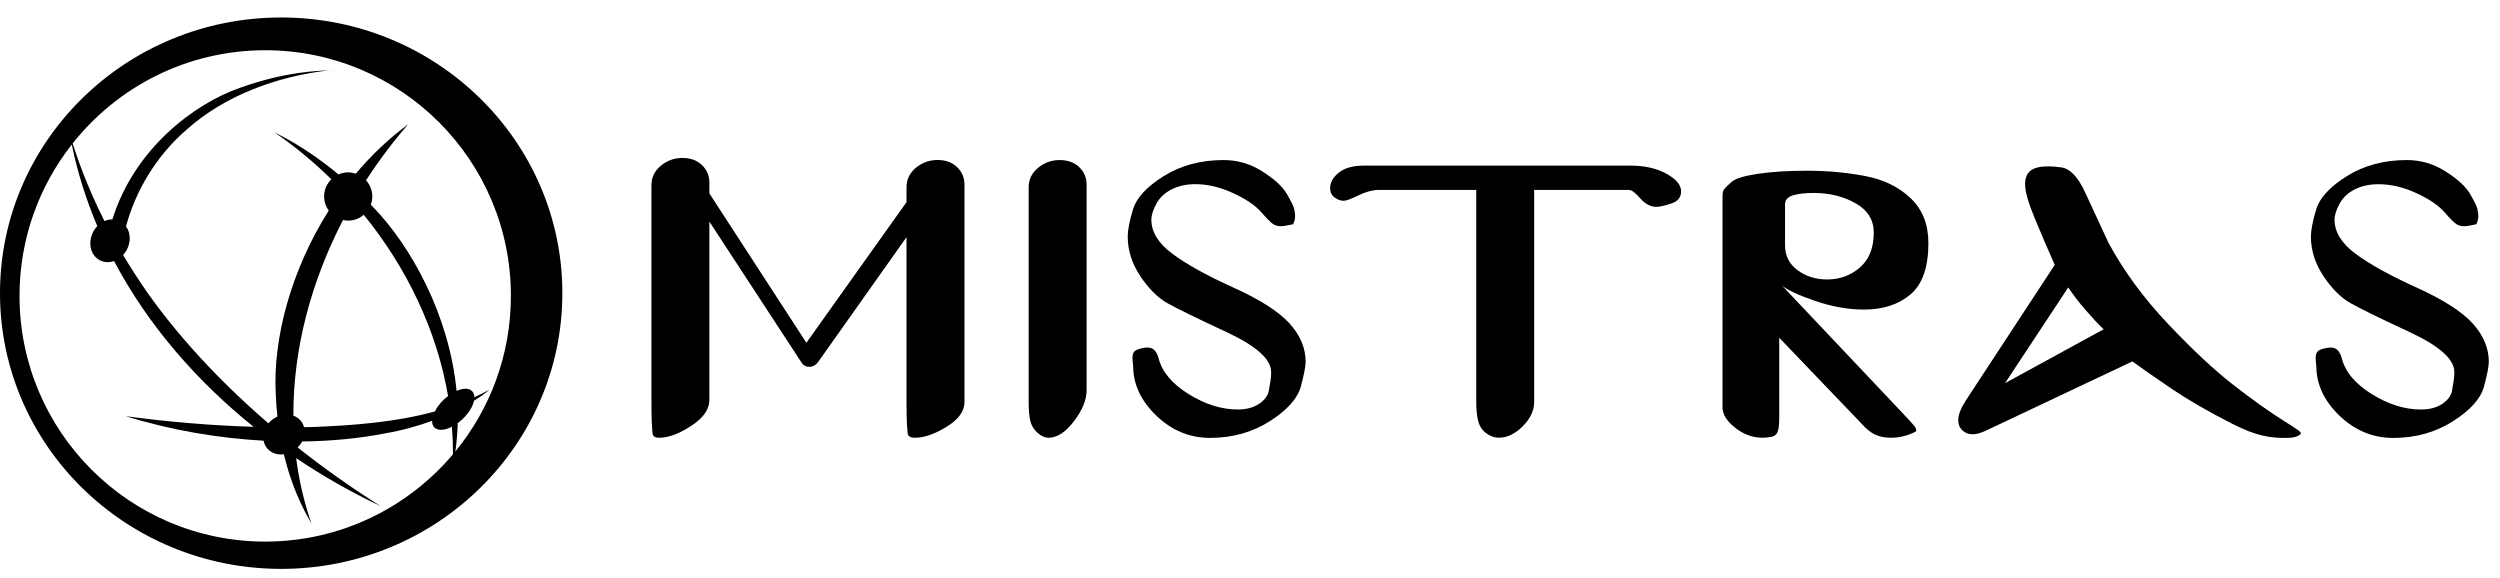 <?xml version="1.0" encoding="UTF-8"?>
<svg xmlns="http://www.w3.org/2000/svg" width="134" height="31" viewBox="0 0 134 31" fill="none">
  <path d="M48.589 12.712L43.877 19.366C43.744 19.564 43.576 19.662 43.374 19.662C43.18 19.662 43.031 19.567 42.924 19.375L38.022 11.876V21.435C38.022 21.942 37.696 22.407 37.046 22.828C36.396 23.251 35.824 23.463 35.331 23.463C35.113 23.463 34.996 23.387 34.977 23.237C34.959 23.087 34.947 22.875 34.934 22.603C34.922 22.332 34.917 21.944 34.917 21.436V9.932C34.917 9.51 35.083 9.161 35.421 8.882C35.757 8.607 36.143 8.466 36.575 8.466C37.01 8.466 37.359 8.593 37.624 8.847C37.888 9.099 38.022 9.414 38.022 9.787V10.366L43.222 18.373L48.589 10.836V10.038C48.589 9.618 48.758 9.269 49.095 8.99C49.43 8.714 49.816 8.576 50.251 8.576C50.682 8.576 51.033 8.701 51.297 8.955C51.562 9.209 51.696 9.523 51.696 9.895V21.546C51.696 22.039 51.376 22.484 50.737 22.875C50.1 23.267 49.535 23.463 49.041 23.463C48.8 23.463 48.669 23.384 48.652 23.228C48.633 23.072 48.62 22.875 48.608 22.638C48.594 22.404 48.589 22.039 48.589 21.544V12.712Z" fill="black"></path>
  <path d="M58.242 9.899V20.913C58.242 21.431 58.016 21.986 57.565 22.577C57.115 23.169 56.659 23.463 56.202 23.463C56.008 23.463 55.813 23.376 55.615 23.201C55.415 23.026 55.287 22.815 55.226 22.566C55.166 22.321 55.136 21.979 55.136 21.546V10.043C55.136 9.622 55.304 9.272 55.641 8.995C55.977 8.718 56.364 8.579 56.797 8.579C57.231 8.579 57.58 8.705 57.844 8.958C58.109 9.213 58.242 9.525 58.242 9.899Z" fill="black"></path>
  <path d="M62.094 19.174C62.273 19.916 62.81 20.564 63.702 21.118C64.594 21.673 65.475 21.949 66.344 21.949C66.804 21.949 67.18 21.849 67.483 21.648C67.784 21.447 67.958 21.215 68.006 20.951C68.054 20.686 68.09 20.489 68.106 20.359C68.127 20.23 68.133 20.088 68.133 19.935C68.133 19.253 67.333 18.54 65.739 17.798C64.141 17.056 63.083 16.537 62.564 16.245C62.045 15.95 61.563 15.466 61.116 14.797C60.67 14.125 60.447 13.418 60.447 12.675C60.447 12.334 60.539 11.851 60.727 11.228C60.914 10.606 61.465 10.006 62.382 9.436C63.298 8.865 64.367 8.579 65.584 8.579C66.332 8.579 67.025 8.781 67.664 9.19C68.302 9.595 68.736 9.991 68.966 10.379C69.196 10.768 69.328 11.035 69.364 11.183C69.4 11.329 69.418 11.456 69.418 11.562C69.418 11.678 69.406 11.773 69.382 11.844C69.358 11.915 69.334 11.973 69.311 12.02C69.127 12.056 68.994 12.082 68.903 12.1C68.814 12.118 68.73 12.125 68.661 12.125C68.502 12.125 68.365 12.089 68.241 12.013C68.123 11.936 67.905 11.718 67.591 11.36C67.277 11.002 66.777 10.664 66.091 10.349C65.403 10.031 64.727 9.871 64.065 9.871C63.596 9.871 63.176 9.963 62.807 10.145C62.441 10.328 62.166 10.584 61.985 10.914C61.806 11.244 61.713 11.532 61.713 11.778C61.713 12.439 62.092 13.049 62.844 13.606C63.599 14.167 64.689 14.771 66.121 15.418C67.55 16.065 68.55 16.706 69.124 17.342C69.698 17.978 69.982 18.662 69.982 19.39C69.982 19.638 69.895 20.083 69.722 20.725C69.546 21.366 68.992 21.984 68.057 22.579C67.121 23.173 66.056 23.471 64.86 23.471C63.765 23.471 62.803 23.073 61.976 22.276C61.15 21.479 60.738 20.594 60.738 19.615C60.713 19.428 60.7 19.28 60.7 19.174C60.7 19.045 60.727 18.941 60.783 18.864C60.837 18.789 60.944 18.73 61.109 18.69C61.272 18.647 61.394 18.625 61.479 18.625C61.66 18.625 61.793 18.677 61.885 18.776C61.976 18.877 62.045 19.009 62.094 19.174Z" fill="black"></path>
  <path d="M73.883 10.182C73.568 10.182 73.213 10.278 72.816 10.471C72.416 10.665 72.153 10.762 72.019 10.762C71.861 10.762 71.702 10.703 71.541 10.59C71.378 10.475 71.296 10.308 71.296 10.091C71.296 9.778 71.452 9.496 71.766 9.249C72.079 9.002 72.517 8.877 73.085 8.877H87.396C88.154 8.877 88.796 9.023 89.321 9.312C89.844 9.603 90.108 9.916 90.108 10.254C90.108 10.579 89.926 10.8 89.565 10.914C89.205 11.031 88.947 11.088 88.787 11.088C88.475 11.088 88.187 10.937 87.919 10.634C87.655 10.332 87.455 10.182 87.324 10.182H82.231V21.544C82.231 22.001 82.028 22.437 81.62 22.846C81.211 23.256 80.781 23.461 80.336 23.461C80.107 23.461 79.884 23.382 79.668 23.226C79.45 23.07 79.306 22.852 79.233 22.575C79.162 22.297 79.126 21.953 79.126 21.544V10.182H73.883Z" fill="black"></path>
  <path d="M100.434 12.462C100.434 11.786 100.107 11.263 99.458 10.895C98.806 10.527 98.058 10.342 97.214 10.342C96.758 10.342 96.386 10.385 96.102 10.469C95.819 10.555 95.677 10.718 95.677 10.959V13.15C95.677 13.706 95.901 14.149 96.346 14.48C96.792 14.814 97.323 14.979 97.937 14.979C98.613 14.979 99.197 14.766 99.693 14.336C100.186 13.907 100.434 13.283 100.434 12.462ZM95.367 22.396C95.367 22.769 95.334 23.03 95.27 23.172C95.203 23.318 95.076 23.401 94.888 23.426C94.7 23.451 94.564 23.463 94.479 23.463C93.952 23.463 93.457 23.286 93.005 22.928C92.553 22.572 92.327 22.208 92.327 21.834V10.507C92.327 10.34 92.357 10.217 92.419 10.139C92.477 10.059 92.612 9.93 92.816 9.748C93.021 9.568 93.494 9.424 94.236 9.314C94.977 9.206 95.843 9.151 96.832 9.151C97.927 9.151 98.973 9.244 99.961 9.433C100.95 9.618 101.766 10.014 102.404 10.618C103.043 11.223 103.362 12.024 103.362 13.026C103.362 14.319 103.043 15.236 102.404 15.779C101.766 16.322 100.931 16.593 99.906 16.593C99.052 16.593 98.164 16.432 97.242 16.112C96.32 15.791 95.737 15.515 95.495 15.284L101.588 21.728C102.225 22.392 102.582 22.784 102.662 22.911C102.74 23.038 102.731 23.12 102.636 23.156C102.226 23.361 101.797 23.463 101.354 23.463C101.087 23.463 100.847 23.424 100.631 23.346C100.413 23.267 100.198 23.125 99.981 22.919L95.367 18.103V22.396Z" fill="black"></path>
  <path d="M110.856 15.409L107.469 20.538L112.757 17.648C112.577 17.48 112.429 17.332 112.314 17.206C112.199 17.079 112.008 16.866 111.743 16.565C111.479 16.265 111.182 15.878 110.856 15.409ZM110.479 8.971C110.949 9.033 111.377 9.477 111.762 10.31C112.148 11.142 112.563 12.039 113.01 13.005C113.83 14.525 114.895 15.976 116.202 17.356C117.51 18.737 118.67 19.825 119.683 20.612C120.695 21.403 121.611 22.054 122.425 22.566C123.238 23.08 123.325 23.14 123.325 23.236C123.325 23.271 123.263 23.321 123.135 23.381C123.008 23.442 122.8 23.473 122.51 23.473C121.703 23.473 120.97 23.387 119.675 22.728C118.379 22.07 117.292 21.441 116.41 20.846C115.529 20.249 114.826 19.758 114.295 19.372L106.644 22.988C106.452 23.084 106.282 23.158 106.137 23.206C105.992 23.254 105.853 23.277 105.722 23.277C105.516 23.277 105.339 23.209 105.187 23.07C105.036 22.93 104.962 22.753 104.962 22.535C104.962 22.366 104.997 22.195 105.072 22.02C105.142 21.846 105.245 21.656 105.378 21.449L110.134 14.198C109.76 13.355 109.402 12.52 109.059 11.693C108.716 10.868 108.545 10.262 108.545 9.876C108.545 9.55 108.638 9.308 108.833 9.152C109.025 8.995 109.346 8.916 109.791 8.916C109.996 8.916 110.226 8.936 110.479 8.971Z" fill="black"></path>
  <path d="M125.511 19.174C125.693 19.918 126.23 20.566 127.121 21.119C128.014 21.674 128.894 21.95 129.762 21.95C130.221 21.95 130.6 21.849 130.902 21.65C131.202 21.448 131.377 21.217 131.427 20.951C131.474 20.687 131.508 20.49 131.524 20.36C131.544 20.231 131.552 20.09 131.552 19.937C131.552 19.254 130.752 18.541 129.156 17.8C127.559 17.058 126.501 16.538 125.982 16.245C125.464 15.95 124.982 15.467 124.535 14.797C124.089 14.125 123.865 13.418 123.865 12.675C123.865 12.336 123.961 11.852 124.146 11.228C124.334 10.606 124.883 10.006 125.801 9.436C126.717 8.865 127.784 8.579 129.002 8.579C129.751 8.579 130.443 8.781 131.082 9.189C131.721 9.594 132.156 9.99 132.386 10.379C132.613 10.768 132.747 11.035 132.784 11.183C132.82 11.329 132.838 11.456 132.838 11.563C132.838 11.68 132.825 11.773 132.8 11.843C132.777 11.916 132.753 11.973 132.729 12.02C132.547 12.057 132.412 12.082 132.324 12.1C132.231 12.118 132.149 12.126 132.077 12.126C131.921 12.126 131.782 12.089 131.661 12.013C131.54 11.936 131.325 11.718 131.01 11.36C130.697 11.002 130.194 10.663 129.51 10.349C128.825 10.031 128.147 9.874 127.483 9.874C127.013 9.874 126.593 9.963 126.226 10.145C125.86 10.329 125.586 10.584 125.405 10.913C125.223 11.244 125.132 11.532 125.132 11.779C125.132 12.439 125.511 13.049 126.263 13.607C127.019 14.166 128.109 14.771 129.541 15.418C130.969 16.067 131.97 16.707 132.543 17.345C133.113 17.98 133.4 18.662 133.4 19.391C133.4 19.638 133.314 20.085 133.14 20.725C132.965 21.368 132.408 21.987 131.476 22.58C130.54 23.175 129.474 23.473 128.281 23.473C127.185 23.473 126.221 23.073 125.394 22.279C124.568 21.482 124.155 20.595 124.155 19.617C124.131 19.428 124.12 19.281 124.12 19.174C124.12 19.045 124.146 18.943 124.202 18.866C124.255 18.791 124.364 18.73 124.526 18.689C124.69 18.648 124.812 18.627 124.896 18.627C125.077 18.627 125.215 18.678 125.304 18.777C125.394 18.878 125.464 19.01 125.511 19.174Z" fill="black"></path>
  <path d="M24.408 24.197C24.478 23.69 24.521 23.184 24.533 22.68C24.797 22.486 25.042 22.232 25.213 21.95C25.314 21.783 25.375 21.625 25.405 21.483C25.967 21.134 26.243 20.882 26.225 20.89C25.964 21.035 25.696 21.167 25.425 21.291C25.419 21.02 25.261 20.839 24.959 20.835C24.81 20.832 24.642 20.878 24.472 20.953C24.081 16.91 22.054 13.21 19.964 11.061C19.934 11.029 19.904 11.002 19.875 10.97C19.925 10.832 19.956 10.686 19.956 10.531C19.956 10.197 19.827 9.896 19.619 9.667C20.304 8.606 21.062 7.598 21.883 6.661C20.826 7.434 19.893 8.335 19.07 9.31C18.942 9.267 18.808 9.238 18.665 9.238C18.479 9.238 18.303 9.279 18.144 9.35C16.349 7.856 14.94 7.219 14.693 7.082C15.784 7.829 16.812 8.677 17.761 9.609C17.521 9.843 17.372 10.17 17.372 10.531C17.372 10.815 17.465 11.075 17.62 11.288C15.579 14.511 14.623 18.195 14.78 21.094C14.794 21.527 14.828 21.934 14.87 22.328C14.684 22.412 14.516 22.536 14.386 22.691C11.335 20.06 8.886 17.273 7.233 14.69C7.008 14.344 6.798 14.004 6.599 13.67C6.901 13.34 7.036 12.856 6.902 12.429C6.868 12.318 6.815 12.224 6.753 12.138C7.261 10.25 8.357 8.369 9.998 6.953C12.029 5.134 14.793 4.102 17.613 3.773C17.111 3.795 15.313 3.823 12.853 4.711C10.416 5.558 7.204 7.968 6.025 11.758C5.886 11.757 5.741 11.786 5.599 11.849C4.606 9.879 4.108 8.35 3.894 7.687C6.306 4.646 10.032 2.693 14.216 2.693C21.488 2.693 27.384 8.588 27.384 15.859C27.384 19.022 26.268 21.926 24.408 24.197ZM15.726 22.28C15.706 18.668 16.699 15.046 18.385 11.793C18.476 11.813 18.569 11.825 18.665 11.825C18.984 11.825 19.272 11.705 19.497 11.513C21.791 14.332 23.41 17.687 24.017 21.225C23.769 21.414 23.54 21.656 23.379 21.924C23.351 21.969 23.332 22.011 23.31 22.054C21.188 22.638 18.9 22.806 16.681 22.891C16.553 22.894 16.424 22.893 16.296 22.896C16.22 22.607 16.011 22.383 15.726 22.28ZM14.216 29.029C6.942 29.029 1.046 23.131 1.046 15.859C1.046 12.798 2.094 9.983 3.847 7.747C4.16 9.263 4.622 10.722 5.216 12.119C4.898 12.449 4.755 12.945 4.892 13.382C5.059 13.922 5.59 14.176 6.112 13.992C7.929 17.425 10.54 20.423 13.592 22.877C11.299 22.808 9.004 22.612 6.739 22.307C9.217 23.076 11.75 23.49 14.126 23.621C14.209 24.049 14.574 24.362 15.062 24.362C15.114 24.362 15.164 24.354 15.214 24.347C15.743 26.546 16.568 27.816 16.692 28.06C16.295 26.911 16.026 25.739 15.874 24.556C17.326 25.533 18.848 26.397 20.411 27.133C18.829 26.141 17.34 25.081 15.952 23.981C16.047 23.888 16.129 23.781 16.191 23.663C17.791 23.643 19.282 23.494 20.587 23.239C21.574 23.068 22.431 22.823 23.161 22.557C23.155 22.844 23.317 23.035 23.629 23.038C23.81 23.041 24.016 22.979 24.223 22.873C24.263 23.363 24.281 23.855 24.28 24.349C21.864 27.209 18.253 29.029 14.216 29.029ZM15.07 0.937C6.748 0.937 0 7.553 0 15.713C0 23.874 6.748 30.492 15.07 30.492C23.395 30.492 30.142 23.874 30.142 15.713C30.142 7.553 23.395 0.937 15.07 0.937Z" fill="black"></path>
  <path d="M14.711 7.08C14.694 7.068 14.677 7.056 14.659 7.043C14.655 7.048 14.677 7.061 14.711 7.08Z" fill="black"></path>
  <path d="M16.695 28.051C16.702 28.071 16.707 28.09 16.714 28.109C16.723 28.11 16.713 28.086 16.695 28.051Z" fill="black"></path>
  <path d="M17.617 3.773C17.712 3.769 17.765 3.765 17.762 3.755C17.714 3.761 17.665 3.768 17.617 3.773Z" fill="black"></path>
</svg>
